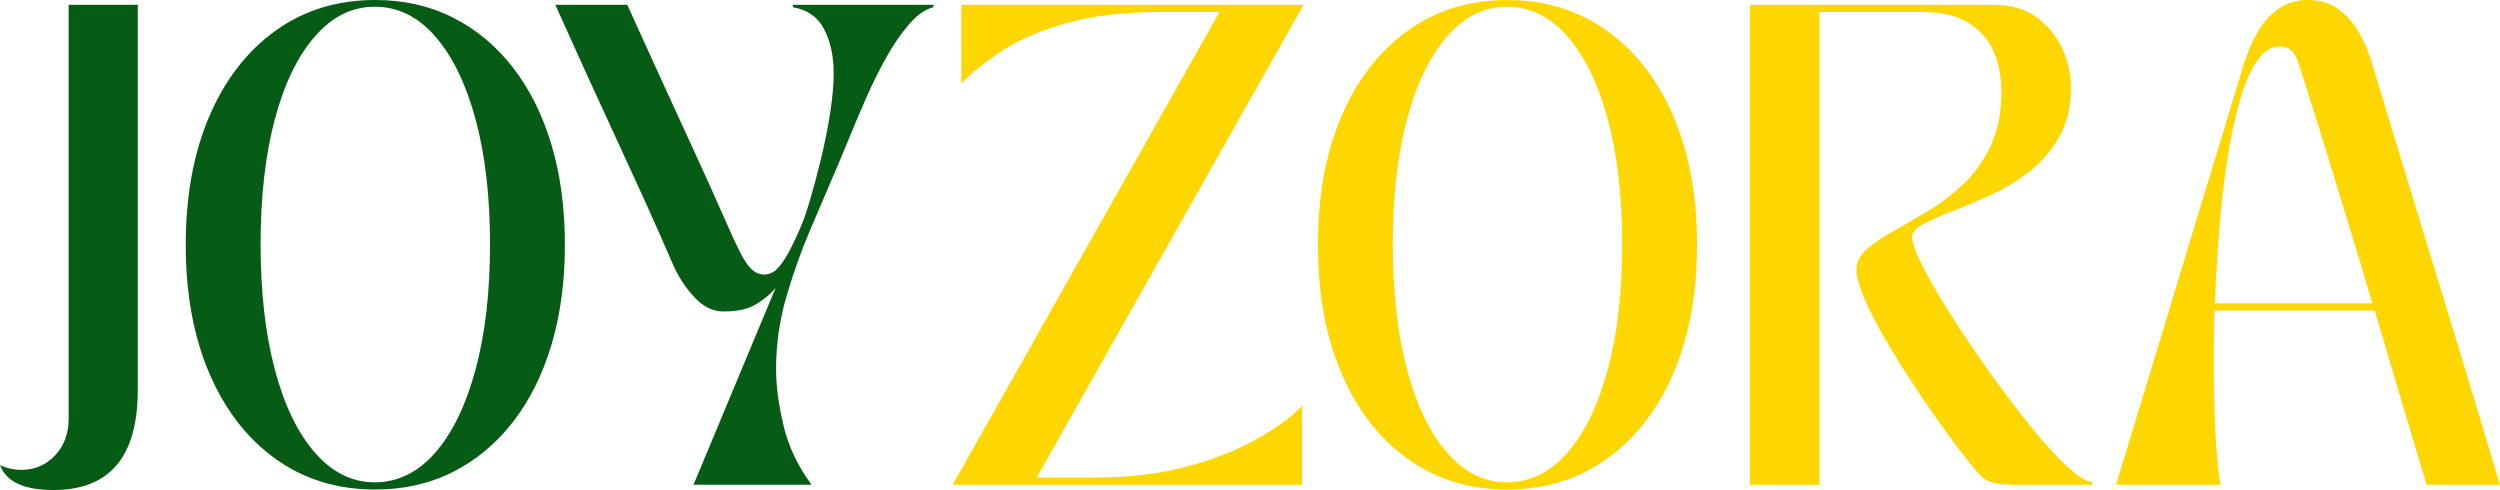 <svg xmlns="http://www.w3.org/2000/svg" id="Layer_2" data-name="Layer 2" viewBox="0 0 1545.95 303.02"><defs><style>      .cls-1 {        fill: #065c15;      }      .cls-2 {        fill: gold;      }    </style></defs><g id="Layer_1-2" data-name="Layer 1"><g><path class="cls-1" d="M0,287.58c4.15,1.98,8.61,2.97,13.36,2.97,8.11,0,14.99-2.97,20.63-8.9,5.64-5.94,8.46-13.55,8.46-22.85V2.97h42.74v238.32c0,41.16-17.41,61.73-52.23,61.73-18.21,0-29.19-5.14-32.94-15.43Z"></path><path class="cls-1" d="M232.09,302.72c-23.55,0-44.12-6.33-61.73-18.99-17.61-12.66-31.26-30.32-40.96-52.98-9.7-22.65-14.54-49.12-14.54-79.39s4.85-56.73,14.54-79.39c9.69-22.65,23.34-40.31,40.96-52.98C187.96,6.33,208.54,0,232.09,0c17.61,0,33.58,3.61,47.93,10.83,14.34,7.22,26.71,17.51,37.1,30.87s18.35,29.28,23.89,47.78c5.54,18.5,8.31,39.13,8.31,61.88s-2.77,43.38-8.31,61.88c-5.54,18.5-13.5,34.43-23.89,47.78-10.39,13.36-22.76,23.65-37.1,30.87-14.35,7.22-30.32,10.83-47.93,10.83ZM161.15,151.06c0,29.48,2.92,55.25,8.76,77.31,5.83,22.06,14.1,39.23,24.78,51.49,10.68,12.27,23.05,18.4,37.1,18.4s26.71-6.13,37.39-18.4c10.68-12.27,18.99-29.43,24.93-51.49,5.94-22.06,8.9-47.83,8.9-77.31s-2.97-55.2-8.9-77.16c-5.94-21.96-14.25-39.07-24.93-51.34-10.68-12.27-23.15-18.4-37.39-18.4s-26.41,6.14-37.1,18.4c-10.68,12.27-18.95,29.38-24.78,51.34-5.84,21.96-8.76,47.68-8.76,77.16Z"></path><path class="cls-1" d="M343.38,2.97h44.52c7.91,17.41,15.14,33.29,21.67,47.63,6.53,14.35,12.91,28.25,19.14,41.7,6.23,13.46,12.61,27.6,19.14,42.44,3.96,9.1,7.22,16.17,9.79,21.22,2.57,5.05,4.99,8.61,7.27,10.68,2.27,2.08,4.9,3.12,7.86,3.12,1.78,0,3.61-.54,5.49-1.63,1.88-1.08,4.16-3.66,6.83-7.72,2.67-4.05,5.88-10.43,9.65-19.14,1.78-3.96,3.81-9.74,6.08-17.36,2.27-7.61,4.55-16.12,6.83-25.52,2.27-9.4,4.15-18.79,5.64-28.19,1.48-9.4,2.23-17.66,2.23-24.78,0-10.48-1.93-19.54-5.79-27.16-3.86-7.61-10.34-12.21-19.44-13.8v-1.48h86.96v1.48c-4.95,1.19-9.9,4.6-14.84,10.24-4.95,5.64-9.7,12.52-14.25,20.63-4.55,8.12-8.76,16.57-12.61,25.38-3.86,8.81-7.32,16.97-10.39,24.48-3.07,7.52-5.49,13.36-7.27,17.51-5.34,12.46-10.93,25.52-16.77,39.18-5.84,13.65-10.83,27.7-14.99,42.14-4.15,14.45-6.23,29.19-6.23,44.22,0,10.29,1.53,21.92,4.6,34.87,3.07,12.96,8.85,25.18,17.36,36.65h-73.01l50.75-121.68c-2.77,3.37-6.63,6.63-11.57,9.79-4.95,3.17-11.77,4.75-20.48,4.75-6.53,0-12.47-2.82-17.81-8.46-5.34-5.64-9.7-12.12-13.06-19.44-6.53-15.03-12.72-28.98-18.55-41.85-5.84-12.86-11.63-25.47-17.36-37.84-5.74-12.36-11.63-25.18-17.66-38.43-6.04-13.25-12.61-27.8-19.74-43.63Z"></path><path class="cls-2" d="M589.12,299.75L754.13,7.42h-35.91c-22.75,0-42.1,2.23-58.02,6.68-15.93,4.45-29.14,10.04-39.62,16.77-10.49,6.73-19.19,13.65-26.12,20.77V2.97h211.61l-165.01,292.33h35.91c20.97,0,39.82-2.23,56.54-6.68,16.72-4.45,31.16-10.09,43.33-16.92s21.61-13.7,28.34-20.63v48.67h-216.06Z"></path><path class="cls-2" d="M932.2,302.72c-23.55,0-44.12-6.33-61.73-18.99-17.61-12.66-31.26-30.32-40.96-52.98-9.7-22.65-14.54-49.12-14.54-79.39s4.85-56.73,14.54-79.39c9.69-22.65,23.34-40.31,40.96-52.98,17.61-12.66,38.18-18.99,61.73-18.99,17.61,0,33.58,3.61,47.93,10.83,14.34,7.22,26.71,17.51,37.1,30.87s18.35,29.28,23.89,47.78c5.54,18.5,8.31,39.13,8.31,61.88s-2.77,43.38-8.31,61.88c-5.54,18.5-13.5,34.43-23.89,47.78-10.39,13.36-22.76,23.65-37.1,30.87-14.35,7.22-30.32,10.83-47.93,10.83ZM861.27,151.06c0,29.48,2.92,55.25,8.76,77.31,5.83,22.06,14.1,39.23,24.78,51.49,10.68,12.27,23.05,18.4,37.1,18.4s26.71-6.13,37.39-18.4c10.68-12.27,18.99-29.43,24.93-51.49,5.94-22.06,8.9-47.83,8.9-77.31s-2.97-55.2-8.9-77.16c-5.94-21.96-14.25-39.07-24.93-51.34-10.68-12.27-23.15-18.4-37.39-18.4s-26.41,6.14-37.1,18.4c-10.68,12.27-18.95,29.38-24.78,51.34-5.84,21.96-8.76,47.68-8.76,77.16Z"></path><path class="cls-2" d="M1125.11,299.75h-43.03V2.97h150.47c10.88,0,19.83,2.57,26.86,7.72,7.02,5.15,12.32,11.63,15.88,19.44,3.56,7.82,5.34,15.78,5.34,23.89,0,11.87-2.37,22.01-7.12,30.42-4.75,8.41-10.83,15.53-18.25,21.37-7.42,5.84-15.34,10.68-23.74,14.54-8.41,3.86-16.32,7.22-23.74,10.09-7.42,2.87-13.5,5.54-18.25,8.01-4.75,2.48-7.12,5.19-7.12,8.16s1.63,7.86,4.9,14.69c3.26,6.83,7.72,14.89,13.36,24.19,5.64,9.3,11.92,19.05,18.85,29.23,6.92,10.19,14.1,20.23,21.52,30.12,7.42,9.9,14.54,18.85,21.37,26.86s13.01,14.39,18.55,19.14c5.54,4.75,9.79,7.12,12.76,7.12v1.78h-48.97c-5.74,0-10.14-.49-13.21-1.48-3.07-.99-5.99-3.07-8.76-6.23-2.77-3.16-6.73-8.11-11.87-14.84-4.95-6.53-10.29-13.9-16.03-22.11-5.74-8.21-11.38-16.67-16.92-25.38-5.54-8.7-10.59-17.11-15.14-25.23-4.55-8.11-8.16-15.48-10.83-22.11-2.67-6.63-4.01-11.82-4.01-15.58,0-4.75,2.17-9,6.53-12.76,4.35-3.76,9.89-7.52,16.62-11.28,6.72-3.76,13.95-7.96,21.67-12.61,7.72-4.65,14.94-10.19,21.67-16.62,6.72-6.43,12.27-14.29,16.62-23.59,4.35-9.3,6.53-20.38,6.53-33.24,0-9.3-1.63-17.66-4.9-25.08s-8.51-13.3-15.73-17.66c-7.22-4.35-16.67-6.53-28.34-6.53h-63.51v292.33Z"></path><path class="cls-2" d="M1373.22,299.75h-64.7c6.13-20.18,11.87-39.03,17.21-56.54,5.34-17.51,10.43-34.28,15.28-50.31,4.85-16.03,9.69-32.05,14.54-48.08,4.85-16.03,9.89-32.6,15.14-49.71,5.24-17.11,10.83-35.56,16.77-55.35,2.17-6.92,4.94-13.4,8.31-19.44,3.36-6.03,7.67-10.93,12.91-14.69,5.24-3.76,11.43-5.64,18.55-5.64s13.55,1.88,18.7,5.64c5.14,3.76,9.45,8.66,12.91,14.69,3.46,6.04,6.18,12.52,8.16,19.44,5.94,19.79,11.52,38.24,16.77,55.35,5.24,17.12,10.29,33.69,15.14,49.71,4.85,16.03,9.74,32.05,14.69,48.08,4.94,16.03,10.04,32.79,15.28,50.31,5.24,17.51,10.93,36.36,17.06,56.54h-45.41c-6.14-20.58-11.83-39.62-17.07-57.13-5.24-17.51-10.24-34.38-14.99-50.6h-99.13c-.4,16.43-.5,31.96-.3,46.6.19,14.64.69,27.36,1.48,38.14.79,10.79,1.68,18.45,2.67,23ZM1369.66,187.57h97.35c-4.55-15.63-9.2-31.11-13.95-46.45-4.75-15.33-9.65-31.31-14.69-47.93-5.04-16.62-10.64-34.43-16.77-53.42-.99-3.36-2.37-6.03-4.15-8.01-1.78-1.98-4.35-2.97-7.72-2.97-5.34,0-10.09,3.07-14.25,9.2-4.15,6.14-7.72,14.5-10.68,25.08-2.97,10.59-5.49,22.66-7.57,36.21-2.08,13.55-3.71,27.9-4.9,43.03-1.19,15.14-2.08,30.23-2.67,45.26Z"></path></g></g></svg>